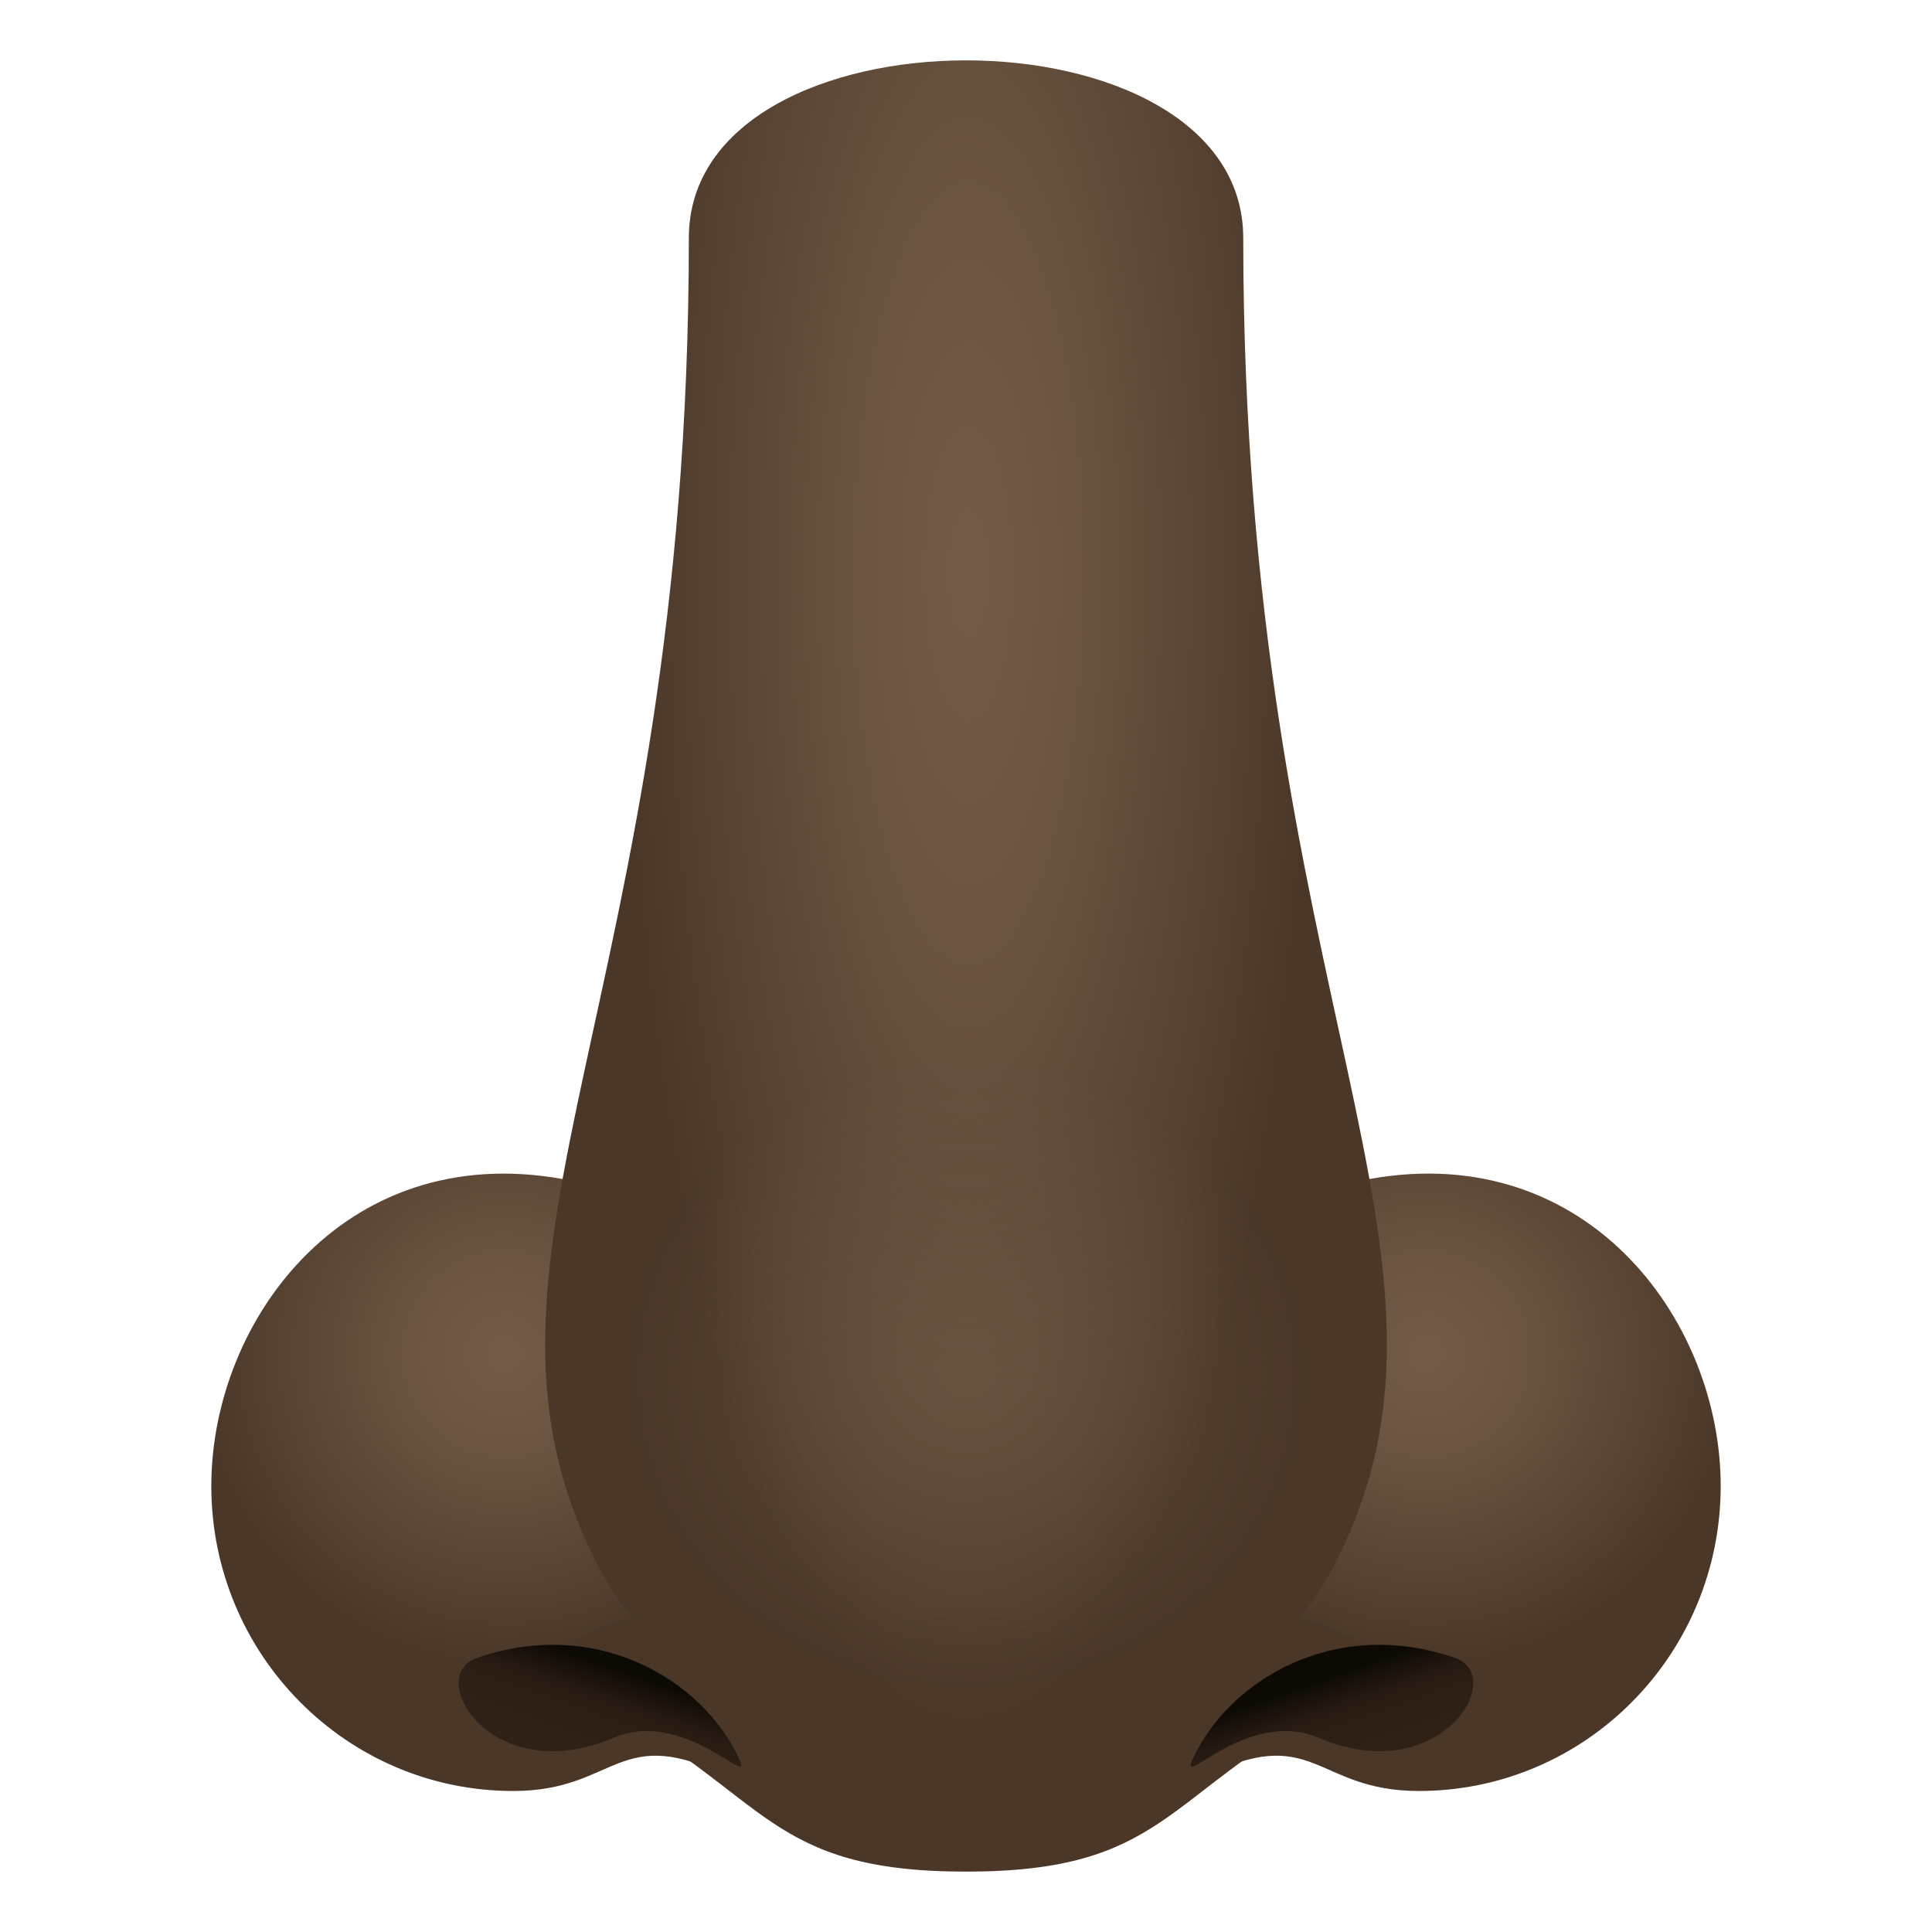 <?xml version="1.0" encoding="utf-8"?>
<!-- Generator: Adobe Illustrator 15.0.0, SVG Export Plug-In . SVG Version: 6.00 Build 0)  -->
<!DOCTYPE svg PUBLIC "-//W3C//DTD SVG 1.1//EN" "http://www.w3.org/Graphics/SVG/1.1/DTD/svg11.dtd">
<svg version="1.1" id="Layer_1" xmlns:x="http://ns.adobe.com/Extensibility/1.0/" xmlns:i="http://ns.adobe.com/AdobeIllustrator/10.0/" xmlns:graph="http://ns.adobe.com/Graphs/1.0/"
	 xmlns="http://www.w3.org/2000/svg" xmlns:xlink="http://www.w3.org/1999/xlink" xmlns:a="http://ns.adobe.com/AdobeSVGViewerExtensions/3.0/"
	 x="0px" y="0px" width="64px" height="64px" viewBox="0 0 64 64" enable-background="new 0 0 64 64" xml:space="preserve">
<radialGradient id="SVGID_1_" cx="2210.496" cy="46.378" r="10.159" gradientTransform="matrix(-1 0 0 1.01 2227.227 -2.002)" gradientUnits="userSpaceOnUse">
	<stop  offset="0" style="stop-color:#735C48"/>
	<stop  offset="0.326" style="stop-color:#6A5441"/>
	<stop  offset="0.855" style="stop-color:#523E2E"/>
	<stop  offset="1" style="stop-color:#4A3728"/>
	<a:midPointStop  offset="0" style="stop-color:#735C48"/>
	<a:midPointStop  offset="0.6" style="stop-color:#735C48"/>
	<a:midPointStop  offset="1" style="stop-color:#4A3728"/>
</radialGradient>
<path fill="url(#SVGID_1_)" d="M7,49.227c0,5.578,4.477,10.102,10,10.102c3.482,0,3.455-2.33,7.232-0.412
	c4.934,2.506,0.174-18.648-5.232-19.789C11.566,37.559,7,43.65,7,49.227z"/>
<radialGradient id="SVGID_2_" cx="124.951" cy="46.378" r="10.159" gradientTransform="matrix(1 0 0 1.01 -77.682 -2.002)" gradientUnits="userSpaceOnUse">
	<stop  offset="0" style="stop-color:#735C48"/>
	<stop  offset="0.326" style="stop-color:#6A5441"/>
	<stop  offset="0.855" style="stop-color:#523E2E"/>
	<stop  offset="1" style="stop-color:#4A3728"/>
	<a:midPointStop  offset="0" style="stop-color:#735C48"/>
	<a:midPointStop  offset="0.6" style="stop-color:#735C48"/>
	<a:midPointStop  offset="1" style="stop-color:#4A3728"/>
</radialGradient>
<path fill="url(#SVGID_2_)" d="M57,49.227c0,5.578-4.477,10.102-10,10.102c-3.482,0-3.455-2.33-7.232-0.412
	C34.834,61.422,39.592,40.268,45,39.127C52.434,37.559,57,43.65,57,49.227z"/>
<path fill="#4A3728" d="M43.922,56.602C38.553,59.469,38.584,62,32.002,62c-6.584,0-6.551-2.531-11.922-5.398
	C10.012,51.227,53.984,51.23,43.922,56.602z"/>
<linearGradient id="SVGID_3_" gradientUnits="userSpaceOnUse" x1="8.21" y1="139.143" x2="7.294" y2="142.255" gradientTransform="matrix(0.996 0.094 -0.078 0.827 23.311 -60.474)">
	<stop  offset="0" style="stop-color:#0D0904"/>
	<stop  offset="0.076" style="stop-color:#130D07"/>
	<stop  offset="0.33" style="stop-color:#241810"/>
	<stop  offset="0.616" style="stop-color:#2D1F14"/>
	<stop  offset="1" style="stop-color:#302116"/>
	<a:midPointStop  offset="0" style="stop-color:#0D0904"/>
	<a:midPointStop  offset="0.236" style="stop-color:#0D0904"/>
	<a:midPointStop  offset="1" style="stop-color:#302116"/>
</linearGradient>
<path fill="url(#SVGID_3_)" d="M15.801,54.92c-1.768,0.611,0.502,4.361,4.525,2.646c2.371-1.012,4.684,1.814,4.152,0.68
	C23.271,55.656,19.789,53.545,15.801,54.92z"/>
<linearGradient id="SVGID_4_" gradientUnits="userSpaceOnUse" x1="2145.001" y1="-102.846" x2="2144.086" y2="-99.734" gradientTransform="matrix(-0.996 0.094 0.078 0.827 2186.881 -60.474)">
	<stop  offset="0" style="stop-color:#0D0904"/>
	<stop  offset="0.076" style="stop-color:#130D07"/>
	<stop  offset="0.33" style="stop-color:#241810"/>
	<stop  offset="0.616" style="stop-color:#2D1F14"/>
	<stop  offset="1" style="stop-color:#302116"/>
	<a:midPointStop  offset="0" style="stop-color:#0D0904"/>
	<a:midPointStop  offset="0.236" style="stop-color:#0D0904"/>
	<a:midPointStop  offset="1" style="stop-color:#302116"/>
</linearGradient>
<path fill="url(#SVGID_4_)" d="M48.199,54.92c1.768,0.611-0.5,4.361-4.525,2.646c-2.371-1.012-4.684,1.814-4.152,0.68
	C40.73,55.656,44.213,53.545,48.199,54.92z"/>
<radialGradient id="SVGID_5_" cx="-11.018" cy="32.263" r="11.831" gradientTransform="matrix(0.961 0 0 3.236 42.669 -85.425)" gradientUnits="userSpaceOnUse">
	<stop  offset="0" style="stop-color:#735C48"/>
	<stop  offset="0.326" style="stop-color:#6A5441"/>
	<stop  offset="0.855" style="stop-color:#523E2E"/>
	<stop  offset="1" style="stop-color:#4A3728"/>
	<a:midPointStop  offset="0" style="stop-color:#735C48"/>
	<a:midPointStop  offset="0.6" style="stop-color:#735C48"/>
	<a:midPointStop  offset="1" style="stop-color:#4A3728"/>
</radialGradient>
<path fill="url(#SVGID_5_)" d="M41.184,7.884c0-7.846-18.365-7.846-18.365,0c0,25.192-8.176,33.7-3.098,43.81
	c4.615,9.186,19.939,9.186,24.559,0C49.355,41.592,41.184,33.072,41.184,7.884z"/>
<radialGradient id="SVGID_6_" cx="-28.968" cy="18.468" r="14.206" gradientTransform="matrix(0.945 0 0 0.877 59.384 29.369)" gradientUnits="userSpaceOnUse">
	<stop  offset="0" style="stop-color:#735C48;stop-opacity:0.6"/>
	<stop  offset="0.828" style="stop-color:#735C48;stop-opacity:0.002"/>
	<stop  offset="0.83" style="stop-color:#735C48;stop-opacity:0"/>
	<a:midPointStop  offset="0" style="stop-color:#735C48;stop-opacity:0.6"/>
	<a:midPointStop  offset="0.708" style="stop-color:#735C48;stop-opacity:0.6"/>
	<a:midPointStop  offset="0.83" style="stop-color:#735C48;stop-opacity:0"/>
</radialGradient>
<path fill="url(#SVGID_6_)" d="M45.43,45.572c0,6.885-6.014,12.465-13.43,12.465c-7.42,0-13.428-5.58-13.428-12.465
	S24.58,33.107,32,33.107C39.416,33.107,45.43,38.688,45.43,45.572z"/>
</svg>
